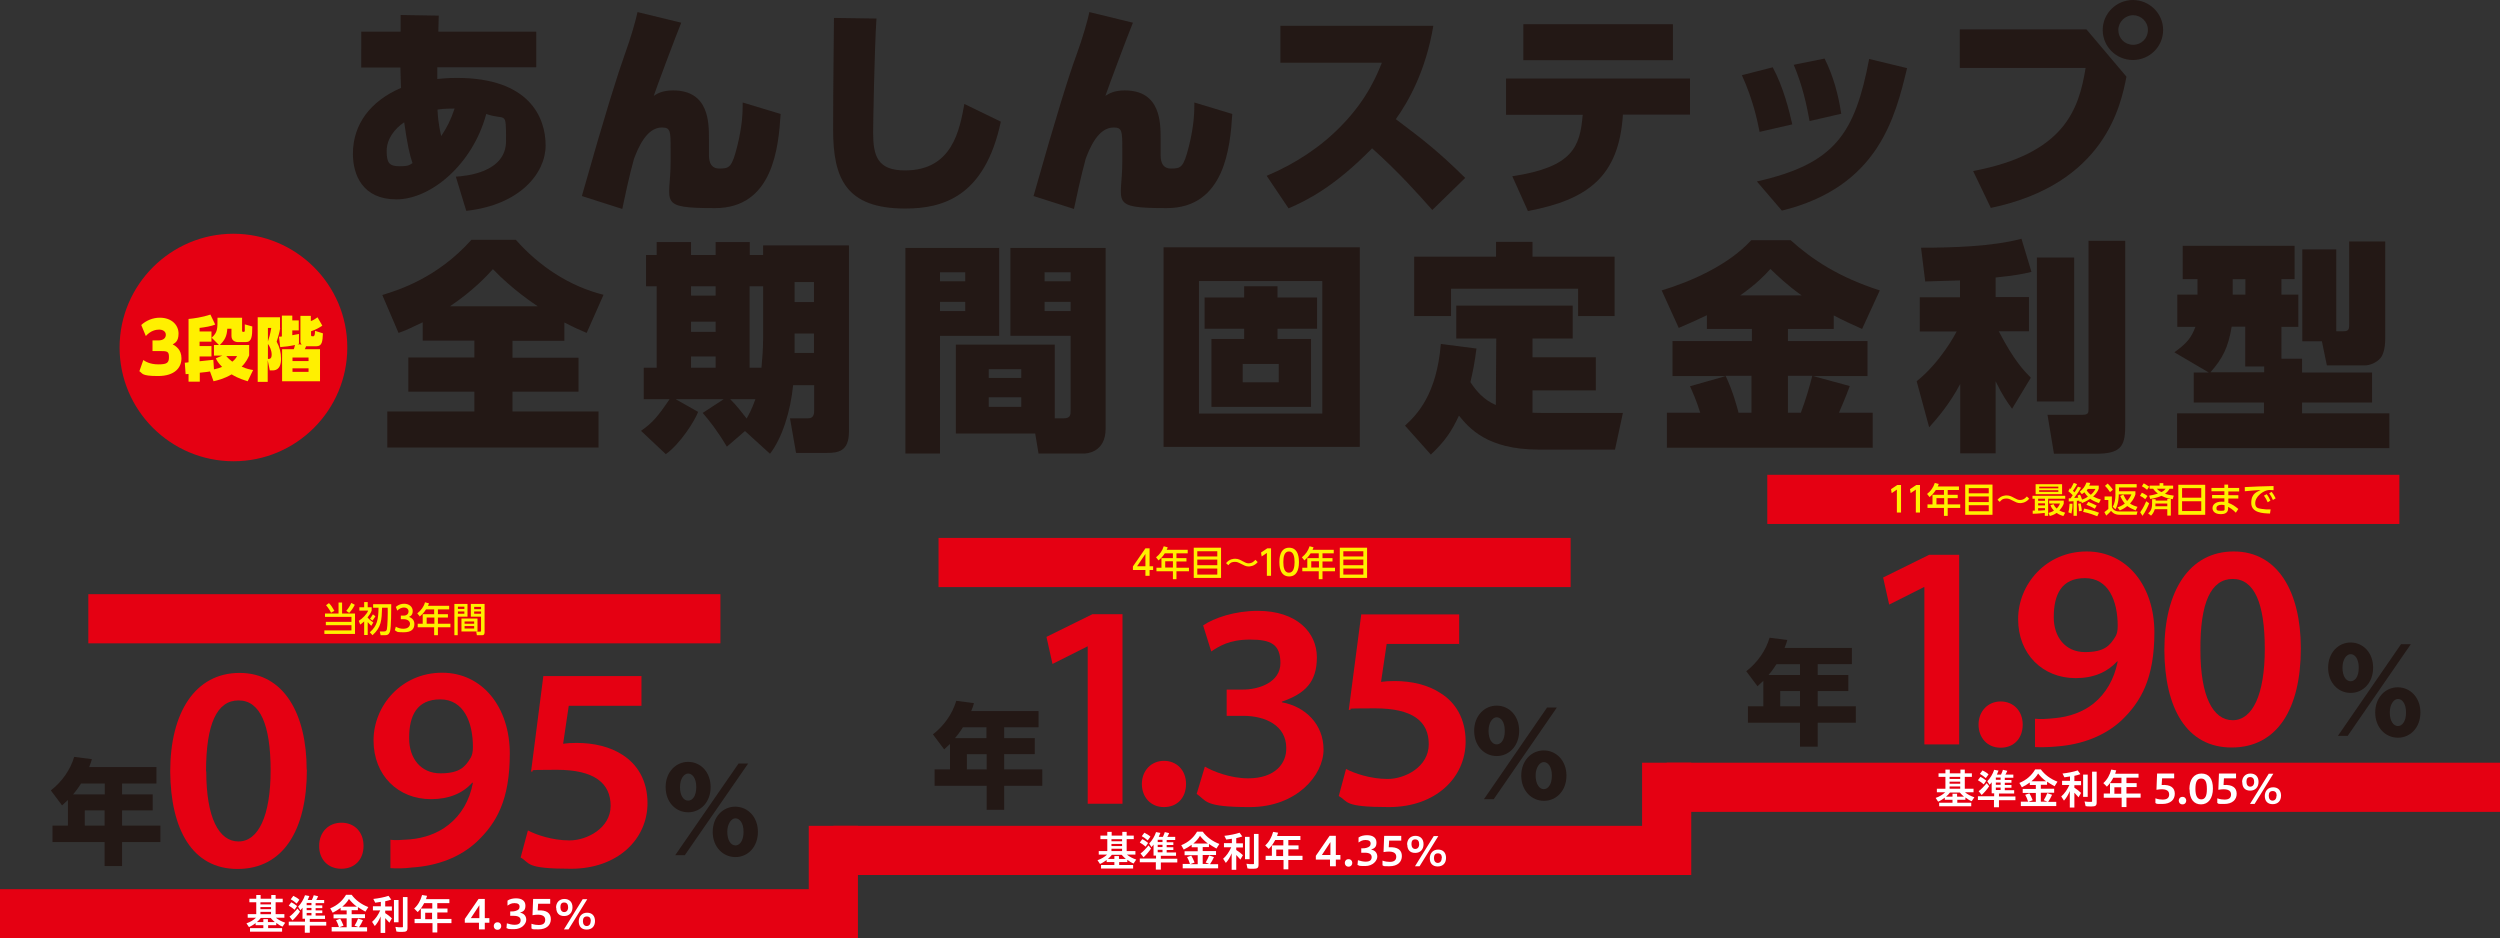 <?xml version="1.0" encoding="UTF-8"?> <svg xmlns="http://www.w3.org/2000/svg" version="1.1" viewBox="0 0 1200 450.4"><rect x="0" y="0" width="1200" height="450.4" fill="#333333" stroke="none"/><defs><style> .cls-1 { fill: #fff000; } .cls-2 { isolation: isolate; } .cls-3 { fill: #231815; } .cls-4 { fill: #fff; } .cls-5 { fill: #e50012; } </style></defs><g><g id="_レイヤー_1" data-name="レイヤー_1"><g id="_レイヤー_1-2" data-name="_レイヤー_1"><g id="_レイヤー_1-2"><g id="_レイヤー_1-2-2" data-name="_レイヤー_1-2"><g id="b"><g id="c"><g><rect class="cls-5" y="426.8" width="400" height="23.6"></rect><rect class="cls-5" x="400" y="396.4" width="400" height="23.6"></rect><rect class="cls-5" x="800" y="366.1" width="400" height="23.6"></rect><g><path class="cls-3" d="M218.8,84.8c4.4-.3,24.1-1.8,24.1-17.1s0-9.6-9.5-13c-6.6,24.5-26.8,41-43.1,41s-20.9-11.8-20.9-21.9c0-14.3,8.6-25.4,23.1-31.6-.1-3.4-.2-4.2-.3-9.8h-18.8V15.2h18.9V7.2l18.3.3-.2,7.7h47v17.1h-47.5v5.6c2.5-.2,4.9-.5,9.5-.5,34.7,0,42.5,19,42.5,32.4s-12.4,28.6-38.1,31.4l-5-16.4h0ZM194,58.7c-4.6,3.1-8.4,8-8.4,13.8s1.3,7.3,6.3,7.3,5-1,6.1-1.5c-1.4-4.1-2.5-9.1-4-19.6h0ZM218.2,52.1c-4.6,0-6.9.3-8.2.5.3,6.8,1.5,11.6,1.8,12.7,2.8-4.3,4.5-7.5,6.4-13.2Z"></path><path class="cls-3" d="M327,10.9c-2.7,6.6-11.7,30.6-13.2,35.1,1.9-1.2,4.3-2.6,9.3-2.6,17.3,0,17.2,15.6,17.2,23.4v7.5c0,1.6,0,6.6,4.9,6.6s6.1-.4,8.7-10.8c2.5-10,2.6-16.5,2.6-20.9l18.2,5.5c-1,15.7-3.5,45.2-31.5,45.2s-21.3-2.6-21.3-22.3v-5.6c0-9.1,0-10.8-4.2-10.8-7.5,0-11.5,10.1-13.4,15.1-2.4,8.6-4.5,18.7-5.6,24l-19.4-6.2c11.3-40,17.3-58.8,20.6-68,2.8-7.6,5.5-17.1,6.1-20.3l21,5.1h0Z"></path><path class="cls-3" d="M420.7,8.9c-1,15.3-1.6,51.8-1.6,54.7,0,11.4,2.2,18.2,15.3,18.2,22.8,0,26.2-19.5,28.5-31.9l17.5,8.5c-7.7,36.1-27.9,41.7-45.9,41.7-28.4,0-34.6-14.4-34.6-37.8s.4-46.1.4-53.7l20.4.3h0Z"></path><path class="cls-3" d="M543.8,10.9c-2.7,6.6-11.7,30.6-13.2,35.1,1.9-1.2,4.3-2.6,9.3-2.6,17.3,0,17.2,15.6,17.2,23.4v7.5c0,1.6,0,6.6,4.9,6.6s6.1-.4,8.7-10.8c2.5-10,2.6-16.5,2.6-20.9l18.2,5.5c-1,15.7-3.5,45.2-31.5,45.2s-21.3-2.6-21.3-22.3v-5.6c0-9.1,0-10.8-4.2-10.8-7.5,0-11.5,10.1-13.4,15.1-2.3,8.6-4.5,18.7-5.6,24l-19.4-6.2c11.3-40,17.3-58.8,20.7-68,2.8-7.6,5.5-17.1,6.1-20.3l20.9,5.1Z"></path><path class="cls-3" d="M688,12.4c-3.6,21.5-11.8,36.1-18,44.8,13.7,10.3,20.5,15.6,33.3,28.2l-15.8,15.4c-6.2-7-15.8-17.9-28.9-29.6-17.7,18.1-30.9,24.9-40.1,28.8l-10.5-15.6c13.5-5.7,25.9-13.7,36-24.2,12.5-12.8,17.2-24.9,19.3-30.1h-48.7V12.4h73.4Z"></path><path class="cls-3" d="M725.9,84.6c29.2-4.4,32.5-14.2,33.8-29.5h-36.8v-17.4h88.3v17.3h-32.2c-1.9,30.1-17.2,40.9-45.6,46.3l-7.5-16.7h0ZM803,11.6v17.3h-71.8V11.6h71.8Z"></path><path class="cls-3" d="M844.6,63.3c-1-5.1-3.1-15.4-8.5-27.2l14.8-3.8c5.2,9.6,8,21.2,9.4,27.4l-15.7,3.6h0ZM843.3,87.1c37.5-8.5,47-22.8,53.9-58.8l18.2,4.4c-5.7,23.5-13.7,57-60.1,68.4l-12-14h0ZM868.6,58.1c-1.6-8.6-3.3-16.6-7.6-27l14.8-3c4.2,8.4,6.6,17.3,8,26.5l-15.2,3.5h0Z"></path><path class="cls-3" d="M1001.5,14.1l19.2,22.7c-2.7,13.6-10.2,51.5-65.1,63l-8.5-17.7c44-8.4,50.7-29.5,54-49.5h-60.4V14.1h60.8ZM1038.3,14.4c0,8-6.5,14.4-14.5,14.4s-14.5-6.4-14.5-14.4,6.6-14.4,14.5-14.4,14.5,6.4,14.5,14.4ZM1016.8,14.4c0,4,3.1,7.1,7.1,7.1s7.1-3.1,7.1-7.1-3.3-7.1-7.1-7.1-7.1,3.2-7.1,7.1h0Z"></path><path class="cls-5" d="M166.7,166.8c0,30.1-24.5,54.6-54.6,54.6s-54.7-24.4-54.7-54.6,24.7-54.6,54.6-54.6,54.7,24.2,54.7,54.6h0Z"></path><path class="cls-3" d="M202.9,154.7c-6.2,3-8.2,3.9-11.6,5.1l-7.8-18.2c7.9-2.4,26.4-8.2,42.8-26.5h21.3c11.2,12.7,25.7,22.3,42.1,26.4l-8.1,18.3c-3.2-1.4-5.7-2.4-10.7-5v8.8h-24.9v8.1h31.7v16.3h-31.7v9.5h41.3v17.3h-101.4v-17.3h41.8v-9.5h-31.7v-16.4h31.7v-8.1h-24.8v-8.8h0ZM258.1,147c-1.5-1-11.9-7.8-21.5-17.8-2.6,2.9-9.4,10.3-20.6,17.8h42.1Z"></path><path class="cls-3" d="M357.6,206.9l-8.7,7.5c-4.8-8-8.2-12.2-11.6-16.2l10.1-6.6h-23.1l10.8,6.1c-1.4,3.9-8.4,15.2-15.5,20.3l-11.9-11.2c5.4-3.8,7.9-6.6,13.7-15.2h-12.4v-15.1h6.2v-39.1h-5.1v-15h5.1v-6.2h16.5v6.2h11.8v-6.2h16.4v6.2h6.4v-4.6h41.2v89.4c0,9.5-5.2,10.2-10.7,10.2h-14.7l-2.9-16.6h8.6c3,0,3-2.4,3-4.2v-11.7h-10.1c-1.2,12.3-5.2,25.3-11.1,32.9l-12-10.9h0ZM331.7,137.4v4.5h11.8v-4.5h-11.8ZM331.7,154.4v4.9h11.8v-4.9h-11.8ZM331.7,171.1v5.4h11.8v-5.4h-11.8ZM350.5,191.6c2.7,2.6,6.3,7.2,7.9,9.3,2.8-4.9,3.6-7.9,4.2-9.3h-12.1ZM366.2,137.4h-6.4v39.1h5.7c.3-3,.8-8.9.8-14.4v-24.7h-.1ZM381.4,135.4v9.6h9.3v-9.6h-9.3ZM381.4,160.1v9.3h9.3v-9.3h-9.3Z"></path><path class="cls-3" d="M434.6,119h45v42.2h-28.4v56.5h-16.6v-98.7ZM451.2,130.7v4.3h12.1v-4.3h-12.1ZM451.2,144.9v4.4h12.1v-4.4h-12.1ZM506.3,200.8h4.2c3.4,0,3.4-1.7,3.4-4v-35.6h-28.9v-42.2h45.7v86.8c0,11.6-9.5,11.9-10.3,11.9h-21.9l-1.6-9.6h-38.1v-42.7h47.5v35.4h0ZM474.6,177.2v4.2h15.6v-4.2h-15.6ZM474.6,190.7v4.6h15.6v-4.6h-15.6ZM501.4,130.7v4.3h12.5v-4.3h-12.5ZM501.4,144.9v4.4h12.5v-4.4h-12.5Z"></path><path class="cls-3" d="M652.7,118.7v95.8h-94.2v-95.8h94.2ZM575.5,134.9v63.6h59.2v-63.6h-59.2ZM629.3,162.7v32.6h-47.8v-32.6h15.7v-4.9h-19v-15h19v-5.4h16v5.4h19v15h-19v4.9h16.1ZM596.5,174.7v8.8h17.3v-8.8h-17.3Z"></path><path class="cls-3" d="M718.2,162.5h-19.2v-15.8h55.9v15.8h-19.3v9h30.4v15.9h-30.4v10.7c2.7.1,4.3.1,5.3.1h38.1l-3.8,17.6h-36.7c-24.7,0-33.4-10.4-38.2-16.3-3.5,7.5-6.7,12.3-13.5,18.7l-12.4-13.9c5.9-5.4,15.2-15,17.2-39.2l17.1,2.2c-.9,7.1-1.7,10.9-2.9,16.1,2.9,4.5,6.7,8.7,12.2,11l.2-31.9h0ZM735.6,116.1v7.1h39.4v28.5h-17.5v-13.1h-61v13.1h-17.7v-28.5h39.3v-7.1h17.5Z"></path><path class="cls-3" d="M893.8,157.9c-4.7-2.1-9.3-4.2-13.6-6.5v6.5h-22v5.8h38.2v16.8h-26.2l17.7,4.8c-.8,2.1-1.9,5.2-5.2,12.8h16.2v16.8h-98.8v-16.8h16c-1.8-5.9-3.8-10.2-4.9-12.7l17.2-4.9h-25.6v-16.8h38.1v-5.8h-21.6v-6.6c-7.1,3.4-10.1,4.6-13.5,6.1l-8.2-18c13.9-4.2,31.9-12,43-24.1h18.9c10.5,9.4,23,17.7,42.8,24.1l-8.5,18.5h0ZM840.7,180.4h-12.4c3.6,7.6,5.6,15.4,6.2,17.7h6.2v-17.7h0ZM849.8,129.1c-3,3.3-6.6,7.1-14.5,12.7h29.5c-6.7-4.7-11.7-9.5-15-12.7h0ZM858.2,180.4v17.7h6.2c2.2-5.8,4.1-12.1,5.5-17.7h-11.7Z"></path><path class="cls-3" d="M940.8,134.6c-4.1.1-13.2.4-16.7.5l-2-16.2c15.1,0,34.5-.6,48.2-4.3l4.8,15.9c-4.5,1.1-7.7,1.7-17.2,2.7v9.4h16v16.4h-14.5c7.5,14.4,12.1,18.9,15.4,22.3l-9,14.9c-2.4-3.3-4.5-6.2-7.9-13.2v34.6h-17v-33.3c-5.1,9.7-11.2,16.7-14.9,20.8l-6-22.1c11.6-9.3,18.7-22.9,19.2-23.9h-17.7v-16.4h19.3v-8.1h0ZM995.6,123.6v69.1h-17.9v-69.1h17.9ZM1020.1,115.5v89.2c0,9.9-2.5,13.1-14.2,13.1h-20l-3.1-18.7h16.6c3,0,3.1-.9,3.1-2.9v-80.6h17.6q0,0,0-.1Z"></path><path class="cls-3" d="M1060.2,178.8l-16.5-9.7c6.2-4.5,8.1-7,10.1-12.2h-8.7v-15.5h9.7v-7.4h-7.1v-16h53.7v16h-6.3v7.4h8.1v15.5h-8.1v15.3h9.9v6.6h33.6v14.4h-33.6v5.2h41.9v16.7h-101.9v-16.7h41.7v-5.2h-33.7v-14.4h7.2ZM1086.8,178.8v-2.9h-9.1v-19.1h-6.5c-1.6,9.9-4.4,15.4-10.2,21.9h25.8q0,.1,0,.1ZM1071.7,134v7.4h6.1v-7.4h-6.1ZM1114.5,163.8h-9.4v-44.1h16.3v39.3h3.6c2.6,0,2.6-1.4,2.6-3.3v-39.8h17.3v46.9c0,4.7-1.1,7.6-2.2,9-2,2.4-5.3,3.6-7.7,3.6h-18.1l-2.4-11.6h0Z"></path></g><g><path class="cls-1" d="M68.8,172.8c.8.6,3.1,2.1,7.2,2.1s5.1-.7,5.1-3.5-.8-2.9-4.6-2.9h-3.3v-5.1h2.8c2.6,0,3.6-1.3,3.6-2.7,0-2-2.1-2.5-3.1-2.5-1.7,0-4.2.5-6.5,3.1l-2.2-5.3c2.4-2.2,5.6-3.5,8.9-3.5,5.8,0,9,3.6,9,7.6s-1.9,4.6-2.8,5.2c1.4.8,4.2,2.4,4.2,6.7s-3,8.5-11.3,8.5-7.3-1.4-8.9-2.3l1.9-5.4h0Z"></path><path class="cls-1" d="M100.8,178.3c-.7.1-2.2.4-4.9.6v4.3h-5.4v-3.7c-.2,0-1.2.1-1.4.1l-.4-5.5c.5,0,1.3-.1,1.8-.2v-20.8c2.3-.2,6.7-.8,10.5-2.1l2.3,4.8c-1.9.8-5,1.3-7.5,1.6v1.7h5.7v4.9h-5.7v2.1h5.7v5h-5.7v2.3c1.8-.2,5-.5,6.6-.7l.3,4.6c1.9-.4,3-.8,3.9-1.2-1.8-1.8-2.5-3-3-4.1l3.1-1.3h-4v-5.1h16.9v5c-.5,1.1-1.3,3.1-3.6,5.4,2.5,1.1,4.1,1.4,5.5,1.6l-2.6,5.4c-1.5-.5-4.3-1.2-7.7-3.3-3.8,2.2-7,2.9-8.7,3.3l-1.7-4.7h0ZM116.2,152.4v6.3c0,.2,0,.6.5.6s.8,0,.8-.6v-3l3.6,1c0,4.9-.3,7.5-3.1,7.5h-3.9c-.4,0-3-.2-3-2.9v-3.5h-2c-.2,3.7-1.3,5.6-3.8,8l-3.7-3.7c2.9-2.6,2.8-4.3,2.8-9.6h11.8,0ZM108.6,170.9c1.1,1.3,2.1,2.1,2.9,2.7,1.3-1,1.8-1.8,2.3-2.7h-5.2Z"></path><path class="cls-1" d="M134.5,157.4c-.2,1.8-1.2,5.1-1.7,6.6,1.4,2.5,2.1,5.3,2.1,8.2,0,5.6-3.1,5.6-4.3,5.6h-1.1l-1-4.9v10.4h-4.8v-31h10.7v5.1h.1ZM128.6,157.4v6.5c.6-1.8,1.1-3.4,1.6-6.5h-1.6ZM128.6,172.3c.8,0,1.8,0,1.8-2.1s-1.1-4.3-1.8-5.1v7.2h0ZM133.9,161.6c.6,0,.7,0,1.4-.1v-10h5v2.3h3.1v4.8h-3.1v2.3c1.8-.3,2.3-.4,3.2-.6v4.7c-.3.1-.4.1-.7.2l2,.2c-.6-.7-.6-1.2-.6-1.7v-12.1h5v2.5c1-.3,2.3-1.1,3.2-1.8l2.3,4c-1.3.9-3,1.9-5.4,2.7v1.8c0,.3,0,.6.5.6h.6c.6,0,.8-1,.8-2.6l3.8,1.2c-.2,3.8-.3,6.2-3.2,6.2h-4.9c-.4,1-.4,1.1-.6,1.4h7.3v15.4h-18.2v-15.4h5.6c.1-.3.3-.6.6-2-2.2.5-5.2.9-7.1,1l-.6-5h0ZM148.1,171.6h-7.7v1.7h7.7v-1.7ZM148.1,176.8h-7.7v1.7h7.7v-1.7Z"></path></g><g><path class="cls-3" d="M75.1,368.2v7.9h-16.5v5.2h14.7v7.7h-14.7v7.3h18.4v7.9h-18.4v11.5h-8.4v-11.5h-25v-7.9h7.4v-12.3c-.9.9-1.8,1.6-2.8,2.6l-5.4-7.2c5.3-4.1,9.4-9.9,11.2-16.1l8.5,1.1c-.4,1.3-.5,1.9-1.3,3.8h32.3ZM38.9,376.1c-.3.4-1.5,2.5-3.8,5.2h15.2v-5.2h-11.4ZM50.2,389h-9.5v7.3h9.5v-7.3Z"></path><path class="cls-3" d="M330.3,365.7c6,0,10.8,4.9,10.8,12.1s-4.8,12.1-10.8,12.1-10.8-4.9-10.8-12.1,4.9-12.1,10.8-12.1ZM354.5,366.5h4.6l-30.4,44h-4.6l30.4-44ZM330.3,384.3c2,0,3.9-2,3.9-6.5s-2-6.5-3.9-6.5-3.9,2.4-3.9,6.5,1.7,6.5,3.9,6.5ZM352.9,387.2c6,0,10.9,4.9,10.9,12.1s-4.8,12.1-10.8,12.1-10.9-4.9-10.9-12.1,4.9-12.1,10.8-12.1ZM353,405.8c1.9,0,3.9-2,3.9-6.5s-2-6.5-3.9-6.5-3.9,2.5-3.9,6.5,1.7,6.5,3.9,6.5Z"></path></g><rect class="cls-5" x="42.4" y="285.2" width="303.4" height="23.6"></rect><g><path class="cls-1" d="M164.2,289.2v5.3h6.2v9.8h-14.7v-1.7h13v-2.5h-12.3v-1.6h12.3v-2.4h-12.7v-1.6h6.5v-5.3h1.7ZM158.9,294.1c-.4-.9-1.5-2.6-2.4-3.6l1.4-1c1.1,1.1,1.6,2,2.6,3.7l-1.6.9h0ZM166.2,293.2c.9-1,1.9-2.5,2.4-3.8l1.7.9c-.7,1.4-1.6,2.8-2.7,3.9l-1.4-1h0Z"></path><path class="cls-1" d="M178.2,300.4c-.8-.7-1.4-1.5-1.7-1.8v6.2h-1.7v-6.5c-1,.9-1.5,1.2-1.9,1.5l-.7-1.8c1.7-1,3.9-3.2,4.5-4.9h-4.2v-1.6h2.3v-2.5h1.7v2.5h1.9v1.6c-.4,1.2-1.3,2.4-2,3.3.4.4,1.5,1.6,2.8,2.4l-1,1.6h0ZM187.8,290c0,2.2,0,11.3-.6,13.1s-1.6,1.8-2.8,1.8h-1.7l-.4-1.8h1.8c.9,0,1.3-.1,1.6-1,.3-1.3.5-8,.4-10.4h-2.7c-.2,5.9-.3,9.4-4.6,13.2l-1.3-1.4c3.6-3.1,4.1-6.2,4.2-11.8h-2.6v-1.7h8.7ZM180.2,295.8c-.1.2-.8,1.3-1.4,2.1l-1.2-.9c.2-.3.7-.8,1.4-2.1l1.2.9Z"></path><path class="cls-1" d="M190,300.8c1.1.7,2.4,1,3.6,1,2.4,0,3.2-1.3,3.2-2.4s-1-2.2-3.1-2.2h-1.3v-1.7h1.3c1.8,0,2.4-1.1,2.4-2,0-1.3-1.1-1.9-2.2-1.9s-2.4.6-3.2,1.5l-.7-1.8c1.3-1.1,2.7-1.5,4-1.5,2.2,0,4.1,1.3,4.1,3.5s-1.3,2.5-1.8,2.8c.7.3,2.6,1,2.6,3.4s-1.3,4-5.2,4-3-.4-4.2-1l.5-1.7h0Z"></path><path class="cls-1" d="M215.6,290.8v1.7h-5.4v2.3h4.8v1.6h-4.8v3h6v1.7h-6v3.8h-1.8v-3.8h-7.9v-1.7h2.4v-4.6h5.5v-2.3h-3.9c-1.2,1.9-2.2,2.7-3,3.4l-1.2-1.5c1.8-1.4,3.1-3.1,3.7-5.3l1.9.5c-.2.6-.3.9-.5,1.2h10.2ZM208.5,296.4h-3.7v3h3.7v-3Z"></path><path class="cls-1" d="M218.1,289.9h6.3v6.1h-4.7v8.9h-1.6v-15h0ZM219.8,291.2v1.1h3.1v-1.1h-3.1ZM219.8,293.5v1.1h3.1v-1.1h-3.1ZM229.2,296.9v6.2h-7.7v-6.2h7.7ZM223,298.3v1.1h4.6v-1.1h-4.6ZM223,300.5v1.2h4.6v-1.2h-4.6ZM230.9,296h-4.9v-6.1h6.6v13.4c0,.5,0,1.6-1.1,1.6h-2.6l-.3-1.7h1.9c.2,0,.4-.1.4-.4v-6.8h0ZM227.6,291.3v1.1h3.3v-1.1h-3.3ZM227.6,293.5v1.1h3.3v-1.1h-3.3Z"></path></g><rect class="cls-5" x="388.2" y="396.4" width="23.6" height="53.9"></rect><rect class="cls-5" x="788.2" y="366.1" width="23.6" height="53.9"></rect><g><path class="cls-3" d="M888.9,310.9v7.9h-16.4v5.2h14.7v7.7h-14.7v7.3h18.3v7.9h-18.3v11.5h-8.5v-11.5h-25v-7.9h7.4v-12.2c-.9.9-1.8,1.6-2.8,2.6l-5.4-7.2c5.3-4.1,9.4-9.9,11.2-16.1l8.5,1.1c-.4,1.3-.5,1.9-1.3,3.8h32.3ZM852.7,318.8c-.3.4-1.5,2.5-3.8,5.2h15.1v-5.2h-11.3ZM864,331.7h-9.5v7.3h9.5v-7.3Z"></path><path class="cls-3" d="M1128.3,308.4c6,0,10.8,4.9,10.8,12.1s-4.8,12.1-10.8,12.1-10.8-4.9-10.8-12.1,4.9-12.1,10.8-12.1ZM1152.5,309.2h4.7l-30.3,44h-4.7l30.3-44ZM1128.3,327c2,0,3.9-2,3.9-6.5s-2-6.5-3.9-6.5-3.9,2.4-3.9,6.5,1.7,6.5,3.9,6.5ZM1150.9,329.9c6,0,10.9,4.9,10.9,12.1s-4.8,12.1-10.8,12.1-10.9-4.9-10.9-12.1,4.9-12.1,10.8-12.1ZM1151,348.5c1.9,0,3.9-2,3.9-6.5s-2-6.5-3.9-6.5-3.9,2.5-3.9,6.5,1.7,6.5,3.9,6.5Z"></path></g><rect class="cls-5" x="848.3" y="227.9" width="303.4" height="23.6"></rect><g><path class="cls-3" d="M498.5,341.2v7.9h-16.5v5.2h14.7v7.7h-14.7v7.3h18.3v7.9h-18.3v11.5h-8.4v-11.5h-25v-7.9h7.4v-12.2c-.9.9-1.8,1.6-2.8,2.6l-5.4-7.2c5.3-4.1,9.4-9.9,11.2-16.1l8.5,1.1c-.4,1.3-.5,1.9-1.3,3.8h32.3,0ZM462.2,349.1c-.3.4-1.5,2.5-3.8,5.2h15.1v-5.2h-11.3ZM473.6,362h-9.5v7.3h9.5v-7.3Z"></path><path class="cls-3" d="M718.4,338.7c6,0,10.8,4.9,10.8,12.1s-4.8,12.1-10.8,12.1-10.8-4.9-10.8-12.1,4.9-12.1,10.8-12.1ZM742.6,339.6h4.7l-30.3,44h-4.7l30.3-44ZM718.4,357.3c2,0,3.9-2,3.9-6.5s-2-6.5-3.9-6.5-3.9,2.4-3.9,6.5,1.7,6.5,3.9,6.5ZM741,360.2c6,0,10.9,4.9,10.9,12.1s-4.8,12.1-10.8,12.1-10.9-4.9-10.9-12.1,4.9-12.1,10.8-12.1ZM741,378.8c1.9,0,3.9-2,3.9-6.5s-2-6.5-3.9-6.5-3.9,2.5-3.9,6.5,1.8,6.5,3.9,6.5Z"></path></g><g><path class="cls-1" d="M910.7,232.8h1.8v13.2h-2v-11l-2.5,1.7-.3-1.9,3-2h0Z"></path><path class="cls-1" d="M919.8,232.8h1.8v13.2h-2v-11l-2.5,1.7-.3-1.9,3-2h0Z"></path><path class="cls-1" d="M940.3,233.5v1.7h-5.4v2.3h4.8v1.6h-4.8v3h6v1.7h-6v3.8h-1.8v-3.8h-7.9v-1.7h2.4v-4.6h5.5v-2.3h-3.9c-1.2,1.9-2.2,2.7-3,3.4l-1.2-1.5c1.8-1.4,3-3.1,3.7-5.3l1.9.5c-.2.6-.3.9-.5,1.2h10.2ZM933.2,239.1h-3.7v3h3.7v-3Z"></path><path class="cls-1" d="M956.4,232.6v14.5h-13.1v-14.5h13.1ZM945,236.8h9.6v-2.5h-9.6v2.5ZM945,238.3v2.7h9.6v-2.7h-9.6ZM945,242.5v2.9h9.6v-2.9h-9.6Z"></path><path class="cls-1" d="M974,239.4c-1.7,2.1-4,2.1-4.3,2.1-1.4,0-2.2-.5-3.6-1.2-1.5-.8-2.1-1-3-1s-2,0-3.2,1.6l-1.1-1c1.7-2.1,3.8-2.1,4.4-2.1,1.5,0,2.5.6,3.6,1.2,1.2.6,1.8,1,2.8,1,1.9,0,2.8-1.2,3.3-1.7l1.1,1.1h0Z"></path><path class="cls-1" d="M975.6,245.1h1.1v-5.7h-1.1v-1.4h15.7v1.4h-8.2v8.2h-1.6v-1.4c-1,.1-3.7.4-5.8.4v-1.5h-.1ZM977.1,232.4h12.7v4.8h-12.7v-4.8ZM978.3,239.4v1h3.3v-1h-3.3ZM978.3,241.6v1h3.3v-1h-3.3ZM981.6,243.9h-3.3v1.2c1,0,1.7-.1,3.3-.2v-1ZM978.8,233.6v.8h9.2v-.8h-9.2ZM978.8,235.3v.8h9.2v-.8h-9.2ZM985.7,242c.2.5.6,1.2,1.5,2.1,1-1,1.4-1.9,1.6-2.4h-5.2v-1.4h7v1.4c-.2.6-.7,1.8-2.1,3.3,1,.6,1.9.8,2.8,1.1l-.9,1.6c-.7-.2-2-.6-3.2-1.5-1.4,1-2.6,1.3-3.3,1.5l-.6-1.5c.6-.2,1.5-.4,2.6-1.1-1.1-1.1-1.5-2.1-1.7-2.6l1.5-.5h0Z"></path><path class="cls-1" d="M994.8,241.8c0,2-.2,3.2-.5,4.7l-1.5-.6c.4-1.2.5-2.8.6-4.1h1.4ZM999,240.7l-.8.3c0-.2,0-.4-.2-.7-.2,0-.4.1-1.1.1v7.2h-1.6v-7c-1.5.1-1.7.1-2.3.1v-1.5h.9l1-1.5c-.7-.7-1.3-1.3-2.1-1.9l.7-1.4c.3.2.4.2.4.3,0-.1.9-1.6,1.5-2.9l1.6.6c-.7,1.4-1.7,2.8-2,3.2.3.2.5.5.8.7.9-1.4,1.3-2.1,1.6-2.7l1.5.5c-1,1.8-2.2,3.4-3.3,4.9,1,0,1.5-.1,2-.1-.2-.4-.2-.7-.4-1l1.2-.5c.2.3.5,1,1,2.4,1.5-.5,2.4-1.1,2.8-1.4-.4-.4-1-1-1.7-2.1-.5.4-.7.6-1.2.9l-1-1.2c1.5-1.2,2.5-2.4,3.2-4.4l1.8.2c0,.4-.2.7-.5,1.3h4.6v1.5c-.6,1.6-1.7,2.9-2.7,3.7,1.7.9,3,1.3,3.7,1.5l-.9,1.7c-2.3-.8-3.6-1.6-4.2-2.1-1.8,1.2-3.2,1.8-4,2.1l-.3-.8h0ZM998.7,241.6c.4,1.9.5,2.7.6,3.6l-1.4.2c0-1,0-1.8-.4-3.6l1.2-.2h0ZM1000.4,244.1c2,.4,4.9,1.1,7.1,2l-.8,1.7c-1-.4-3.7-1.5-6.8-2.1l.5-1.6h0ZM1002.4,240.9c1.1.4,3.4,1.5,4,1.8l-.9,1.5c-1.5-.9-3.8-1.9-4-1.9l.9-1.4h0ZM1002.1,234.8c-.3.3-.3.5-.5.6.3.4.8,1.2,2,2.1,1.3-1.1,1.9-2.2,2.2-2.8h-3.7Z"></path><path class="cls-1" d="M1010.2,238.3h3.5v5.1c.9,2.1,2.8,2.1,3.8,2.1h8.5l-.4,1.6h-8.1c-2.6,0-3.6-1.2-4.2-1.9-.5.6-1.1,1.3-2.3,2.3l-.9-1.7c.3-.2,1.4-1,1.9-1.5v-4.3h-1.8v-1.7h0ZM1011.7,232.1c.7.7,1.8,1.9,2.5,3l-1.4,1.1c-.9-1.4-1.6-2.2-2.4-3l1.3-1.1h0ZM1019.2,237.4c.7,1.5,1.2,2.3,1.8,3.1,1.4-1.5,1.8-2.7,2.1-3.2h-6.1v.3c0,.4,0,4.2-1.6,6.9l-1.3-1.3c1-1.5,1.3-3.8,1.3-5.4v-5.4h10.2v1.6h-8.5v1.8h7.9v1.5c-.2.7-.9,2.6-2.6,4.4,1.2.9,3,1.4,3.6,1.6l-.9,1.7c-1.4-.6-2.8-1.2-4-2.1-1.6,1.3-2.9,1.8-3.6,2.1l-1.1-1.5c.7-.2,2-.6,3.5-1.8-.5-.6-1.2-1.5-2.2-3.6l1.5-.7h0Z"></path><path class="cls-1" d="M1031.6,241.6c-.6,1.5-1.9,4.3-3.2,6l-1.1-1.7c1.6-2.2,2.6-4.6,2.9-5.3l1.4,1h0ZM1028.1,236.5c1.7.8,2.3,1.3,2.7,1.6l-1.1,1.5c-.8-.7-1.6-1.2-2.5-1.6l.9-1.5h0ZM1029,232c.8.4,1.9,1.1,2.6,1.6l-1,1.5c-.8-.7-1.4-1.1-2.5-1.7l.9-1.4h0ZM1034.6,240.3h5.7v-.8h1.7v8h-1.7v-3.1h-6c-.5,1.6-1.1,2.4-1.8,3.1l-1.4-1.1c.8-.7,1.9-1.6,1.9-4.6v-2.2h1.7v.7h0ZM1031.6,237.9c.8-.1,2.1-.3,4.2-1-.4-.3-1.3-.9-2.3-2.3h-1.7v-1.5h4.8v-1.2h1.8v1.2h4.7v1.5h-1.7c-.3.5-.8,1.4-2.2,2.4,1.4.5,2.7.7,4.2.9l-.5,1.7c-.9-.1-3.1-.4-5.4-1.6-1.2.5-2.8,1.1-5.4,1.5l-.5-1.6h0ZM1040.3,243v-1.3h-5.7v1.3h5.8-.1ZM1035.3,234.6c.9,1,1.7,1.4,2.2,1.6,1.2-.6,1.6-1.1,2-1.6h-4.2Z"></path><path class="cls-1" d="M1058.5,232.7v14.4h-12.9v-14.4h12.9ZM1047.4,238.9h9.2v-4.6h-9.2v4.6ZM1047.4,240.6v4.7h9.2v-4.7h-9.2Z"></path><path class="cls-1" d="M1074.8,234.3v1.6h-5.2v1.8h4.8v1.6h-4.8v2.1c1.8.6,3.1,1.5,4.8,2.9l-1.2,1.8c-1.4-1.5-2.6-2.2-3.7-2.8v.8c0,2.2-1.9,2.7-3.4,2.7-3.4,0-4.1-1.8-4.1-2.9,0-1.8,1.7-3.1,4.2-3.1s1.2.1,1.5.1v-1.7h-5.9v-1.6h5.9v-1.8h-6.2v-1.6h6.2v-1.6h1.8v1.6h5.3,0ZM1067.8,242.5c-.3-.1-.8-.2-1.5-.2-1.4,0-2.4.6-2.4,1.5s0,1.4,2.1,1.4,1.8-.3,1.8-1.6v-1.1h0Z"></path><path class="cls-1" d="M1091.4,235.3c-.6,0-1.2-.1-1.6-.1-.7,0-1.2,0-1.8.2-2.4.7-5.5,3.3-5.5,6s1.7,2.6,3.3,2.9c1.1.2,2.8.3,4.1.2l-.3,2c-3.4-.1-9-.3-9-5.1s3-5.3,4.5-6.2c-1.8.1-6,.4-7.6.6v-2c1.1,0,5.7-.3,6.6-.3,2.6-.1,4.4-.1,7.2-.2v2h.1ZM1088,237.2c.8,1,1.3,2,1.8,3.1l-1.3.8c-.6-1.3-1-2.1-1.8-3.2l1.3-.7h0ZM1090.4,236.1c.8,1,1.3,1.9,1.9,3.1l-1.3.8c-.6-1.4-.9-2-1.8-3.2l1.2-.7h0Z"></path></g><rect class="cls-5" x="450.5" y="258.2" width="303.4" height="23.6"></rect><g><path class="cls-1" d="M549.8,276.4v-2.8h-6v-1.7l6-8.7h2v8.6h1.7v1.8h-1.7v2.8h-2ZM545.8,271.8h4v-5.9l-4,5.9Z"></path><path class="cls-1" d="M570.1,263.9v1.7h-5.4v2.3h4.8v1.6h-4.8v3h6v1.7h-6v3.8h-1.7v-3.8h-7.9v-1.7h2.4v-4.6h5.5v-2.3h-3.9c-1.2,1.9-2.2,2.7-3,3.4l-1.2-1.5c1.8-1.4,3-3.1,3.7-5.3l1.9.5c-.2.6-.3.9-.5,1.2h10.1ZM563,269.4h-3.7v3h3.7v-3Z"></path><path class="cls-1" d="M586.1,262.9v14.5h-13.1v-14.5h13.1ZM574.7,267.1h9.6v-2.5h-9.6v2.5ZM574.7,268.6v2.7h9.6v-2.7h-9.6ZM574.7,272.9v2.9h9.6v-2.9h-9.6Z"></path><path class="cls-1" d="M603.7,269.8c-1.7,2.1-4,2.1-4.3,2.1-1.4,0-2.2-.5-3.6-1.2-1.5-.8-2.1-1-3-1s-2,0-3.2,1.6l-1.1-1c1.7-2.1,3.8-2.1,4.4-2.1,1.5,0,2.5.6,3.6,1.2,1.2.6,1.8,1,2.8,1,1.9,0,2.8-1.2,3.3-1.7l1.1,1.1h0Z"></path><path class="cls-1" d="M608.3,263.2h1.8v13.2h-2v-11l-2.5,1.7-.3-1.9,3-2h0Z"></path><path class="cls-1" d="M614.1,269.8c0-1.3,0-6.9,4.7-6.9s4.7,5.6,4.7,6.9,0,6.9-4.7,6.9-4.7-5.6-4.7-6.9ZM621.4,269.8c0-2.5-.5-5.1-2.7-5.1s-2.7,2.5-2.7,5.1.5,5.1,2.7,5.1,2.7-2.6,2.7-5.1Z"></path><path class="cls-1" d="M640.2,263.9v1.7h-5.4v2.3h4.8v1.6h-4.8v3h6v1.7h-6v3.8h-1.8v-3.8h-7.9v-1.7h2.4v-4.6h5.5v-2.3h-3.9c-1.2,1.9-2.2,2.7-3,3.4l-1.2-1.5c1.8-1.4,3-3.1,3.7-5.3l1.9.5c-.2.6-.3.9-.5,1.2h10.2ZM633.1,269.4h-3.7v3h3.7v-3Z"></path><path class="cls-1" d="M656.2,262.9v14.5h-13.1v-14.5h13.1ZM644.8,267.1h9.6v-2.5h-9.6v2.5ZM644.8,268.6v2.7h9.6v-2.7h-9.6ZM644.8,272.9v2.9h9.6v-2.9h-9.6Z"></path></g></g></g></g><g><path class="cls-5" d="M522.2,310.3h-.3l-16.7,8.4-2.9-13,22.1-10.9h14.4v91h-16.7v-75.5h0Z"></path><path class="cls-5" d="M548.1,376.3c0-6.4,4.5-11.1,10.6-11.1s10.6,4.5,10.6,11.1-4.2,11.1-10.6,11.1-10.6-4.8-10.6-11.1Z"></path><path class="cls-5" d="M578.4,368c3.5,2.1,12,5.6,20.7,5.6,13.2,0,18.5-7.4,18.3-14.6,0-10.8-10.1-15.4-20.6-15.4h-8v-12.6h7.7c8,0,18.1-3.6,18.1-12.7s-4.6-11.3-14.6-11.3-14.8,3.2-18.6,5.7l-3.9-12.5c5.2-3.6,15.3-7,26.2-7,18.8,0,28.4,10.4,28.4,22.3s-5.6,17.4-16.8,21.3v.3c11.1,2,20,10.4,20,22.7s-12.9,27.6-35.4,27.6-20.6-3.1-25.5-6.3l3.9-13h0Z"></path><path class="cls-5" d="M700.6,309.1h-35l-2.7,18.2c2.1-.3,3.9-.4,6.6-.4,8,0,16,1.8,22.1,5.9,6.9,4.3,11.9,12,11.9,23.1,0,17.4-14.4,31.5-36.8,31.5s-19.3-2.7-24.1-5.3l3.5-13c3.9,2.1,11.8,4.8,20,4.8s19.7-5.7,19.7-16.7-7.7-17.2-25.9-17.2-8.8.3-12.5.8l6-45.9h47v14.3h.2Z"></path></g><g><path class="cls-5" d="M923.8,281.8h-.3l-16.7,8.4-2.9-13,22.1-10.9h14.4v91h-16.7v-75.5h.1Z"></path><path class="cls-5" d="M949.7,347.8c0-6.4,4.5-11.1,10.6-11.1s10.6,4.5,10.6,11.1-4.2,11.1-10.6,11.1-10.6-4.8-10.6-11.1Z"></path><path class="cls-5" d="M976.9,345c2.7.3,5.3.1,9.5-.3,6.7-.6,13.4-2.9,18.5-7,5.9-4.8,9.9-11.6,11.6-20.2h-.3c-4.6,5-11.1,8-19.9,8-15.8,0-27.6-11.5-27.6-28.3s13.4-32.5,32.9-32.5,32.5,16.7,32.5,38.8-6.4,33.3-15.8,42.3c-8,7.4-18.9,11.6-31.1,12.5-3.9.4-7.8.4-10.4.3v-13.6h0ZM985.8,296.3c0,9.4,5.5,16.7,15,16.7s12-3.2,14.7-7.6c.6-1.1,1-2.5,1-4.9,0-12.3-4.5-23-15.7-23s-15,7.7-15,18.8Z"></path><path class="cls-5" d="M1104.4,311.2c0,29.3-11.5,47.6-33.2,47.6s-32.2-19-32.3-46.8c0-28.3,12-47.3,33.3-47.3s32.2,19.6,32.2,46.5h0ZM1056.2,312.1c0,22.1,6,33.6,15.5,33.6s15.4-12.3,15.4-34.2-5-33.6-15.4-33.6-15.7,11.3-15.5,34.2Z"></path></g></g><g><path class="cls-5" d="M147.3,369.4c0,29.3-11.5,47.7-33.3,47.7s-32.1-19.1-32.3-46.8c0-28.3,12-47.3,33.3-47.3s32.2,19.7,32.2,46.4h.1ZM99,370.2c0,22.2,6,33.7,15.5,33.7s15.4-12.3,15.4-34.1-5-33.6-15.4-33.6-15.6,11.3-15.6,34.1h.1Z"></path><path class="cls-5" d="M153.2,406c0-6.5,4.4-11.1,10.7-11.1s10.6,4.5,10.6,11.1-4.2,11-10.7,11-10.7-4.7-10.6-11Z"></path><path class="cls-5" d="M187.3,403.1c2.7.3,5.4.1,9.5-.2,6.8-.6,13.4-2.9,18.5-7,6-4.7,10.1-11.6,11.7-20.2h-.3c-4.5,5-11.1,7.9-19.8,7.9-15.8,0-27.6-11.4-27.6-28.2s13.5-32.5,32.9-32.5,32.5,16.6,32.5,38.8-6.3,33.3-15.8,42.3c-7.9,7.4-18.8,11.6-31.1,12.4-3.9.5-7.8.5-10.4.3v-13.7h0ZM196.4,354.5c0,9.4,5.5,16.7,15,16.7s12-3.3,14.6-7.6c.6-1.2,1-2.6,1-5,0-12.3-4.6-22.9-15.7-22.9s-15,7.7-14.9,18.7h0Z"></path><path class="cls-5" d="M308,338.8h-35l-2.7,18.2c2-.3,3.9-.4,6.6-.4,8,0,16,1.8,22,5.8,6.9,4.4,11.9,12.1,11.9,23.1,0,17.3-14.3,31.5-36.7,31.5s-19.4-2.7-24.2-5.4l3.5-13c3.9,2.1,11.8,4.8,20,4.8s19.7-5.8,19.7-16.6-7.7-17.3-25.8-17.3-8.9.4-12.4.9l5.9-45.9h47.1v14.3h.1Z"></path></g></g><g class="cls-2"><g class="cls-2"><path class="cls-4" d="M119.9,445.5h6.5v-1.4h-3.7v-1c-1.1.8-2.2,1.5-3.2,1.9l-1.2-1.8c1.8-.6,3.3-1.5,4.6-2.7h-4v-1.7h4.1v-5.7h-3.3v-1.7h3.3v-1.8h2.1v1.8h5.1v-1.8h2.1v1.8h3.4v1.7h-3.4v5.7h4.2v1.7h-4.1c1.2,1,2.7,1.8,4.5,2.4l-1.3,1.9c-1-.4-2.1-1.1-3-1.8v1.1h-3.9v1.4h6.7v1.7h-15.4v-1.7ZM126.4,442.6v-1.4h2.2v1.4h3.3c-.7-.6-1.5-1.4-2-2h-4.7c-.5.7-1.2,1.4-1.9,2h3.1ZM130.1,434.1v-1h-5.1v1h5.1ZM130.1,436.4v-1h-5.1v1h5.1ZM130.1,438.8v-1.1h-5.1v1.1h5.1Z"></path><path class="cls-4" d="M146.4,444.2h-7.8v-1.8h7.8v-1.4h-1.2v-5.3c-.3.4-.5.7-1,1.2l-1.1-1.7c1.4-1.4,2.7-3.6,3.3-5.5l2.1.4c-.4,1-.5,1.3-.8,1.9h2c.4-.9.7-1.6.9-2.3l2.1.5c-.2.6-.6,1.3-.9,1.8h3.8v1.5h-4.1v1.1h3.2v1.3h-3.2v1.1h3.2v1.3h-3.2v1.2h4.5v1.6h-7.3v1.4h7.9v1.8h-7.9v3.4h-2.4v-3.4ZM138.6,434.7l1.2-1.6c1.1.5,1.9,1.1,2.8,1.8l-1.2,1.8c-.7-.6-1.7-1.4-2.8-2ZM138.9,440c1.3-.9,2.6-2.3,3.9-3.9l1.2,1.5c-1,1.5-2.3,3-3.6,4.2l-1.5-1.9ZM139.6,431.6l1.2-1.6c1.2.6,2.2,1.2,2.9,1.9l-1.3,1.8c-1-.9-1.9-1.5-2.8-2ZM149.5,434.5v-1.1h-2.3v1.1h2.3ZM149.5,436.9v-1.1h-2.3v1.1h2.3ZM149.5,439.4v-1.2h-2.3v1.2h2.3Z"></path><path class="cls-4" d="M159.1,445h3.6c-.4-1.2-.9-2.5-1.4-3.3l2-.7c.4.6,1.1,2,1.6,3.3l-2.1.8h3.6v-4.3h-6.3v-1.9h6.3v-1.9h-2.9v-1.2c-1.1.8-2.4,1.6-3.8,2.3l-1.2-2.1c3.4-1.4,5.8-3.5,7.6-6.5h2.7c1.8,2.5,4.6,4.6,8,5.9l-1.4,2.2c-1.5-.8-2.7-1.6-3.6-2.2v1.5h-3v1.9h6.4v1.9h-6.4v4.3h3.2l-1.8-.7c.6-1,1.3-2.3,1.7-3.4l2.3.8c-.5,1.2-1.2,2.4-1.9,3.4h3.9v2h-17v-2ZM171.3,435.2c-1.4-1-2.7-2.3-3.8-3.7-.8,1.4-1.9,2.6-3.2,3.7h7Z"></path><path class="cls-4" d="M182.7,439.9c-.8,2-1.8,3.5-2.8,4.6l-1.3-2c1.7-1.5,2.9-3.3,3.9-5.5h-3.5v-2h3.8v-2.1c-.8.1-1.9.3-2.7.4l-.9-1.8c2.6-.3,5.2-.8,7.3-1.5l1.3,1.8c-.9.3-1.9.6-2.9.8v2.5h3.2v2h-3.2v1.2c1.4.9,2.3,1.6,3.2,2.5l-1.2,2.1c-.5-.6-.8-.9-2-2.2v7.1h-2.2v-7.7ZM189.1,432h2.2v10.7h-2.2v-10.7ZM190.3,447.2l-.5-2.3c1,.2,2,.2,2.9.2s.7-.1.7-.7v-13.8h2.2v14.7c0,1.6-.5,2-2.5,2s-2,0-2.9-.2Z"></path><path class="cls-4" d="M207.4,443.1h-8.4v-2h3v-5h5.5v-2.6h-3.9c-.8,1.6-1.9,3.1-3.1,4.3l-1.7-1.7c1.9-1.7,3.1-3.9,3.8-6.5l2.4.4c-.2.6-.4,1.1-.5,1.6h11.2v1.9h-5.8v2.6h4.9v1.9h-4.9v3.1h6.8v2h-6.8v4.5h-2.3v-4.5ZM207.4,441.2v-3.1h-3.3v3.1h3.3Z"></path><path class="cls-4" d="M230,442.9h-6.9v-1.8l6.6-9.6h3v9.2h2.2v2.2h-2.2v3.2h-2.8v-3.2ZM230.1,440.7v-6.2c0,0-4.1,6.2-4.1,6.2h4.1Z"></path><path class="cls-4" d="M237,444.5c0-1,.7-1.8,1.8-1.8s1.8.8,1.8,1.8-.7,1.8-1.8,1.8-1.8-.8-1.8-1.8Z"></path><path class="cls-4" d="M243.1,445.6l.2-2.4c1.3.4,2.5.7,3.7.7,2.2,0,2.9-.9,2.9-2.2s-1-2.1-3.3-2.1-1.1,0-1.7,0v-2.1c1.1,0,1.8,0,2.4-.2,1.5-.4,2.1-1,2.1-2.1s-.8-1.7-2.4-1.7-2.3.5-3.4,1.2v-2.4c1.1-.8,2.7-1.1,4.1-1.1,2.9,0,4.5,1.3,4.5,3.5s-.9,2.8-2.6,3.4c1.9.3,3,1.6,3,3.4s-2,4.5-5.8,4.5-2.6-.2-3.8-.6Z"></path><path class="cls-4" d="M255.1,445.8v-2.4c1.4.5,2.6.6,3.5.6,2.3,0,3.1-1,3.1-2.5,0-2.1-2-2.9-6.1-2.2l.3-7.8h8.2v2.3h-5.8l-.2,3.2c4.4-.3,6.3,1.4,6.3,4.2s-2,4.9-6,4.9-2.2-.1-3.4-.5Z"></path><path class="cls-4" d="M266.9,435.7c0-2.5,1.6-4.2,4-4.2s3.9,1.5,3.9,4-1.5,4.2-4,4.2-3.8-1.5-3.8-4ZM272.7,435.6c0-1.4-.5-2.4-1.9-2.4s-1.8.9-1.8,2.3.7,2.3,1.8,2.3,1.9-.8,1.9-2.3ZM279.7,431.6h2.2l-9,14.5h-2.2l9-14.5ZM277.8,442.3c0-2.5,1.6-4.2,4-4.2s3.8,1.5,3.8,4-1.5,4.1-4,4.1-3.8-1.5-3.8-4ZM283.6,442.2c0-1.4-.5-2.3-1.9-2.3s-1.9.9-1.9,2.3.7,2.3,1.8,2.3,1.9-.8,1.9-2.3Z"></path></g></g><g class="cls-2"><g class="cls-2"><path class="cls-4" d="M528.4,415.2h6.5v-1.4h-3.7v-1c-1.1.8-2.2,1.5-3.2,1.9l-1.2-1.8c1.8-.6,3.3-1.5,4.6-2.7h-4v-1.7h4.1v-5.7h-3.3v-1.7h3.3v-1.8h2.1v1.8h5.1v-1.8h2.1v1.8h3.4v1.7h-3.4v5.7h4.2v1.7h-4.1c1.2,1,2.7,1.8,4.5,2.4l-1.3,1.9c-1-.4-2.1-1.1-3-1.8v1.1h-3.9v1.4h6.7v1.7h-15.4v-1.7ZM534.9,412.3v-1.4h2.2v1.4h3.3c-.7-.6-1.5-1.4-2-2h-4.7c-.5.7-1.2,1.4-1.9,2h3.1ZM538.6,403.8v-1h-5.1v1h5.1ZM538.6,406.1v-1h-5.1v1h5.1ZM538.6,408.5v-1.1h-5.1v1.1h5.1Z"></path><path class="cls-4" d="M554.9,413.9h-7.8v-1.8h7.8v-1.4h-1.2v-5.3c-.3.4-.5.7-1,1.2l-1.1-1.7c1.4-1.4,2.7-3.6,3.3-5.5l2.1.4c-.4,1-.5,1.3-.8,1.9h2c.4-.9.7-1.6.9-2.3l2.1.5c-.2.6-.6,1.3-.9,1.8h3.8v1.5h-4.1v1.1h3.2v1.3h-3.2v1.1h3.2v1.3h-3.2v1.2h4.5v1.6h-7.3v1.4h7.9v1.8h-7.9v3.4h-2.4v-3.4ZM547.1,404.4l1.2-1.6c1.1.5,1.9,1.1,2.8,1.8l-1.2,1.8c-.7-.6-1.7-1.4-2.8-2ZM547.4,409.7c1.3-.9,2.6-2.3,3.9-3.9l1.2,1.5c-1,1.5-2.3,3-3.6,4.2l-1.5-1.9ZM548.1,401.3l1.2-1.6c1.2.6,2.2,1.2,2.9,1.9l-1.3,1.8c-1-.9-1.9-1.5-2.8-2ZM558,404.2v-1.1h-2.3v1.1h2.3ZM558,406.6v-1.1h-2.3v1.1h2.3ZM558,409.1v-1.2h-2.3v1.2h2.3Z"></path><path class="cls-4" d="M567.6,414.7h3.6c-.4-1.2-.9-2.5-1.4-3.3l2-.7c.4.6,1.1,2,1.6,3.3l-2.1.8h3.6v-4.3h-6.3v-1.9h6.3v-1.9h-2.9v-1.2c-1.1.8-2.4,1.6-3.8,2.3l-1.2-2.1c3.4-1.4,5.8-3.5,7.6-6.5h2.7c1.8,2.5,4.6,4.6,8,5.9l-1.4,2.2c-1.5-.8-2.7-1.6-3.6-2.2v1.5h-3v1.9h6.4v1.9h-6.4v4.3h3.2l-1.8-.7c.6-1,1.3-2.3,1.7-3.4l2.3.8c-.5,1.2-1.2,2.4-1.9,3.4h3.9v2h-17v-2ZM579.8,404.9c-1.4-1-2.7-2.3-3.8-3.7-.8,1.4-1.9,2.6-3.2,3.7h7Z"></path><path class="cls-4" d="M591.2,409.6c-.8,2-1.8,3.5-2.8,4.6l-1.3-2c1.7-1.5,2.9-3.3,3.9-5.5h-3.5v-2h3.8v-2.1c-.8.1-1.9.3-2.7.4l-.9-1.8c2.6-.3,5.2-.8,7.3-1.5l1.3,1.8c-.9.3-1.9.6-2.9.8v2.5h3.2v2h-3.2v1.2c1.4.9,2.3,1.6,3.2,2.5l-1.2,2.1c-.5-.6-.8-.9-2-2.2v7.1h-2.2v-7.7ZM597.6,401.7h2.2v10.7h-2.2v-10.7ZM598.8,416.9l-.5-2.3c1,.2,2,.2,2.9.2s.7-.1.7-.7v-13.8h2.2v14.7c0,1.6-.5,2-2.5,2s-2,0-2.9-.2Z"></path><path class="cls-4" d="M615.9,412.8h-8.4v-2h3v-5h5.5v-2.6h-3.9c-.8,1.6-1.9,3.1-3.1,4.3l-1.7-1.7c1.9-1.7,3.1-3.9,3.8-6.5l2.4.4c-.2.6-.4,1.1-.5,1.6h11.2v1.9h-5.8v2.6h4.9v1.9h-4.9v3.1h6.8v2h-6.8v4.5h-2.3v-4.5ZM615.9,410.9v-3.1h-3.3v3.1h3.3Z"></path><path class="cls-4" d="M638.5,412.6h-6.9v-1.8l6.6-9.6h3v9.2h2.2v2.2h-2.2v3.2h-2.8v-3.2ZM638.6,410.4v-6.2c0,0-4.1,6.2-4.1,6.2h4.1Z"></path><path class="cls-4" d="M645.5,414.2c0-1,.7-1.8,1.8-1.8s1.8.8,1.8,1.8-.7,1.8-1.8,1.8-1.8-.8-1.8-1.8Z"></path><path class="cls-4" d="M651.6,415.3l.2-2.4c1.3.4,2.5.7,3.7.7,2.2,0,2.9-.9,2.9-2.2s-1-2.1-3.3-2.1-1.1,0-1.7,0v-2.1c1.1,0,1.8,0,2.4-.2,1.5-.4,2.1-1,2.1-2.1s-.8-1.7-2.4-1.7-2.3.5-3.4,1.2v-2.4c1.1-.8,2.7-1.1,4.1-1.1,2.9,0,4.5,1.3,4.5,3.5s-.9,2.8-2.6,3.4c1.9.3,3,1.6,3,3.4s-2,4.5-5.8,4.5-2.6-.2-3.8-.6Z"></path><path class="cls-4" d="M663.6,415.5v-2.4c1.4.5,2.6.6,3.5.6,2.3,0,3.1-1,3.1-2.5,0-2.1-2-2.9-6.1-2.2l.3-7.8h8.2v2.3h-5.8l-.2,3.2c4.4-.3,6.3,1.4,6.3,4.2s-2,4.9-6,4.9-2.2-.1-3.4-.5Z"></path><path class="cls-4" d="M675.4,405.4c0-2.5,1.6-4.2,4-4.2s3.9,1.5,3.9,4-1.5,4.2-4,4.2-3.8-1.5-3.8-4ZM681.2,405.3c0-1.4-.5-2.4-1.9-2.4s-1.8.9-1.8,2.3.7,2.3,1.8,2.3,1.9-.8,1.9-2.3ZM688.2,401.3h2.2l-9,14.5h-2.2l9-14.5ZM686.3,412c0-2.5,1.6-4.2,4-4.2s3.8,1.5,3.8,4-1.5,4.1-4,4.1-3.8-1.5-3.8-4ZM692.1,411.9c0-1.4-.5-2.3-1.9-2.3s-1.9.9-1.9,2.3.7,2.3,1.8,2.3,1.9-.8,1.9-2.3Z"></path></g></g><g class="cls-2"><g class="cls-2"><path class="cls-4" d="M930.7,385.3h6.5v-1.4h-3.7v-1c-1.1.8-2.2,1.5-3.2,1.9l-1.2-1.8c1.8-.6,3.3-1.5,4.6-2.7h-4v-1.7h4.1v-5.7h-3.3v-1.7h3.3v-1.8h2.1v1.8h5.1v-1.8h2.1v1.8h3.4v1.7h-3.4v5.7h4.2v1.7h-4.1c1.2,1,2.7,1.8,4.5,2.4l-1.3,1.9c-1-.4-2.1-1.1-3-1.8v1.1h-3.9v1.4h6.7v1.7h-15.4v-1.7ZM937.2,382.4v-1.4h2.2v1.4h3.3c-.7-.6-1.5-1.4-2-2h-4.7c-.5.7-1.2,1.4-1.9,2h3.1ZM940.9,373.9v-1h-5.1v1h5.1ZM940.9,376.2v-1h-5.1v1h5.1ZM940.9,378.6v-1.1h-5.1v1.1h5.1Z"></path><path class="cls-4" d="M957.2,384h-7.8v-1.8h7.8v-1.4h-1.2v-5.3c-.3.4-.5.7-1,1.2l-1.1-1.7c1.4-1.4,2.7-3.6,3.3-5.5l2.1.4c-.4,1-.5,1.3-.8,1.9h2c.4-.9.7-1.6.9-2.3l2.1.5c-.2.6-.6,1.3-.9,1.8h3.8v1.5h-4.1v1.1h3.2v1.3h-3.2v1.1h3.2v1.3h-3.2v1.2h4.5v1.6h-7.3v1.4h7.9v1.8h-7.9v3.4h-2.4v-3.4ZM949.4,374.5l1.2-1.6c1.1.5,1.9,1.1,2.8,1.8l-1.2,1.8c-.7-.6-1.7-1.4-2.8-2ZM949.7,379.8c1.3-.9,2.6-2.3,3.9-3.9l1.2,1.5c-1,1.5-2.3,3-3.6,4.2l-1.5-1.9ZM950.4,371.4l1.2-1.6c1.2.6,2.2,1.2,2.9,1.9l-1.3,1.8c-1-.9-1.9-1.5-2.8-2ZM960.3,374.3v-1.1h-2.3v1.1h2.3ZM960.3,376.7v-1.1h-2.3v1.1h2.3ZM960.3,379.2v-1.2h-2.3v1.2h2.3Z"></path><path class="cls-4" d="M969.9,384.8h3.6c-.4-1.2-.9-2.5-1.4-3.3l2-.7c.4.6,1.1,2,1.6,3.3l-2.1.8h3.6v-4.3h-6.3v-1.9h6.3v-1.9h-2.9v-1.2c-1.1.8-2.4,1.6-3.8,2.3l-1.2-2.1c3.4-1.4,5.8-3.5,7.6-6.5h2.7c1.8,2.5,4.6,4.6,8,5.9l-1.4,2.2c-1.5-.8-2.7-1.6-3.6-2.2v1.5h-3v1.9h6.4v1.9h-6.4v4.3h3.2l-1.8-.7c.6-1,1.3-2.3,1.7-3.4l2.3.8c-.5,1.2-1.2,2.4-1.9,3.4h3.9v2h-17v-2ZM982.1,375c-1.4-1-2.7-2.3-3.8-3.7-.8,1.4-1.9,2.6-3.2,3.7h7Z"></path><path class="cls-4" d="M993.5,379.7c-.8,2-1.8,3.5-2.8,4.6l-1.3-2c1.7-1.5,2.9-3.3,3.9-5.5h-3.5v-2h3.8v-2.1c-.8.1-1.9.3-2.7.4l-.9-1.8c2.6-.3,5.2-.8,7.3-1.5l1.3,1.8c-.9.3-1.9.6-2.9.8v2.5h3.2v2h-3.2v1.2c1.4.9,2.3,1.6,3.2,2.5l-1.2,2.1c-.5-.6-.8-.9-2-2.2v7.1h-2.2v-7.7ZM999.9,371.8h2.2v10.7h-2.2v-10.7ZM1001.1,387l-.5-2.3c1,.2,2,.2,2.9.2s.7-.1.7-.7v-13.8h2.2v14.7c0,1.6-.5,2-2.5,2s-2,0-2.9-.2Z"></path><path class="cls-4" d="M1018.2,382.9h-8.4v-2h3v-5h5.5v-2.6h-3.9c-.8,1.6-1.9,3.1-3.1,4.3l-1.7-1.7c1.9-1.7,3.1-3.9,3.8-6.5l2.4.4c-.2.6-.4,1.1-.5,1.6h11.2v1.9h-5.8v2.6h4.9v1.9h-4.9v3.1h6.8v2h-6.8v4.5h-2.3v-4.5ZM1018.2,381v-3.1h-3.3v3.1h3.3Z"></path><path class="cls-4" d="M1034.6,385.6v-2.4c1.4.5,2.6.6,3.5.6,2.3,0,3.1-1,3.1-2.5,0-2.1-2-2.9-6.1-2.2l.3-7.8h8.2v2.3h-5.8l-.2,3.2c4.4-.3,6.3,1.4,6.3,4.2s-2,4.9-6,4.9-2.2-.1-3.4-.5Z"></path><path class="cls-4" d="M1045.8,384.3c0-1,.7-1.8,1.8-1.8s1.8.8,1.8,1.8-.7,1.8-1.8,1.8-1.8-.8-1.8-1.8Z"></path><path class="cls-4" d="M1050.9,378.9c0-4.8,2.2-7.6,5.8-7.6s5.5,2.5,5.5,7.2-2.2,7.6-5.7,7.6-5.5-2.6-5.5-7.2ZM1059.3,378.7c0-3.7-.9-5-2.8-5s-2.7,1.6-2.7,5,1,5,2.8,5,2.7-1.5,2.7-4.9Z"></path><path class="cls-4" d="M1064.3,385.6v-2.4c1.4.5,2.6.6,3.5.6,2.3,0,3.1-1,3.1-2.5,0-2.1-2-2.9-6.1-2.2l.3-7.8h8.2v2.3h-5.8l-.2,3.2c4.4-.3,6.3,1.4,6.3,4.2s-2,4.9-6,4.9-2.2-.1-3.4-.5Z"></path><path class="cls-4" d="M1076.2,375.5c0-2.5,1.6-4.2,4-4.2s3.9,1.5,3.9,4-1.5,4.2-4,4.2-3.8-1.5-3.8-4ZM1082,375.4c0-1.4-.5-2.4-1.9-2.4s-1.8.9-1.8,2.3.7,2.3,1.8,2.3,1.9-.8,1.9-2.3ZM1089,371.4h2.2l-9,14.5h-2.2l9-14.5ZM1087.1,382.1c0-2.5,1.6-4.2,4-4.2s3.8,1.5,3.8,4-1.5,4.1-4,4.1-3.8-1.5-3.8-4ZM1092.8,382c0-1.4-.5-2.3-1.9-2.3s-1.9.9-1.9,2.3.7,2.3,1.8,2.3,1.9-.8,1.9-2.3Z"></path></g></g></g></g></g></svg> 